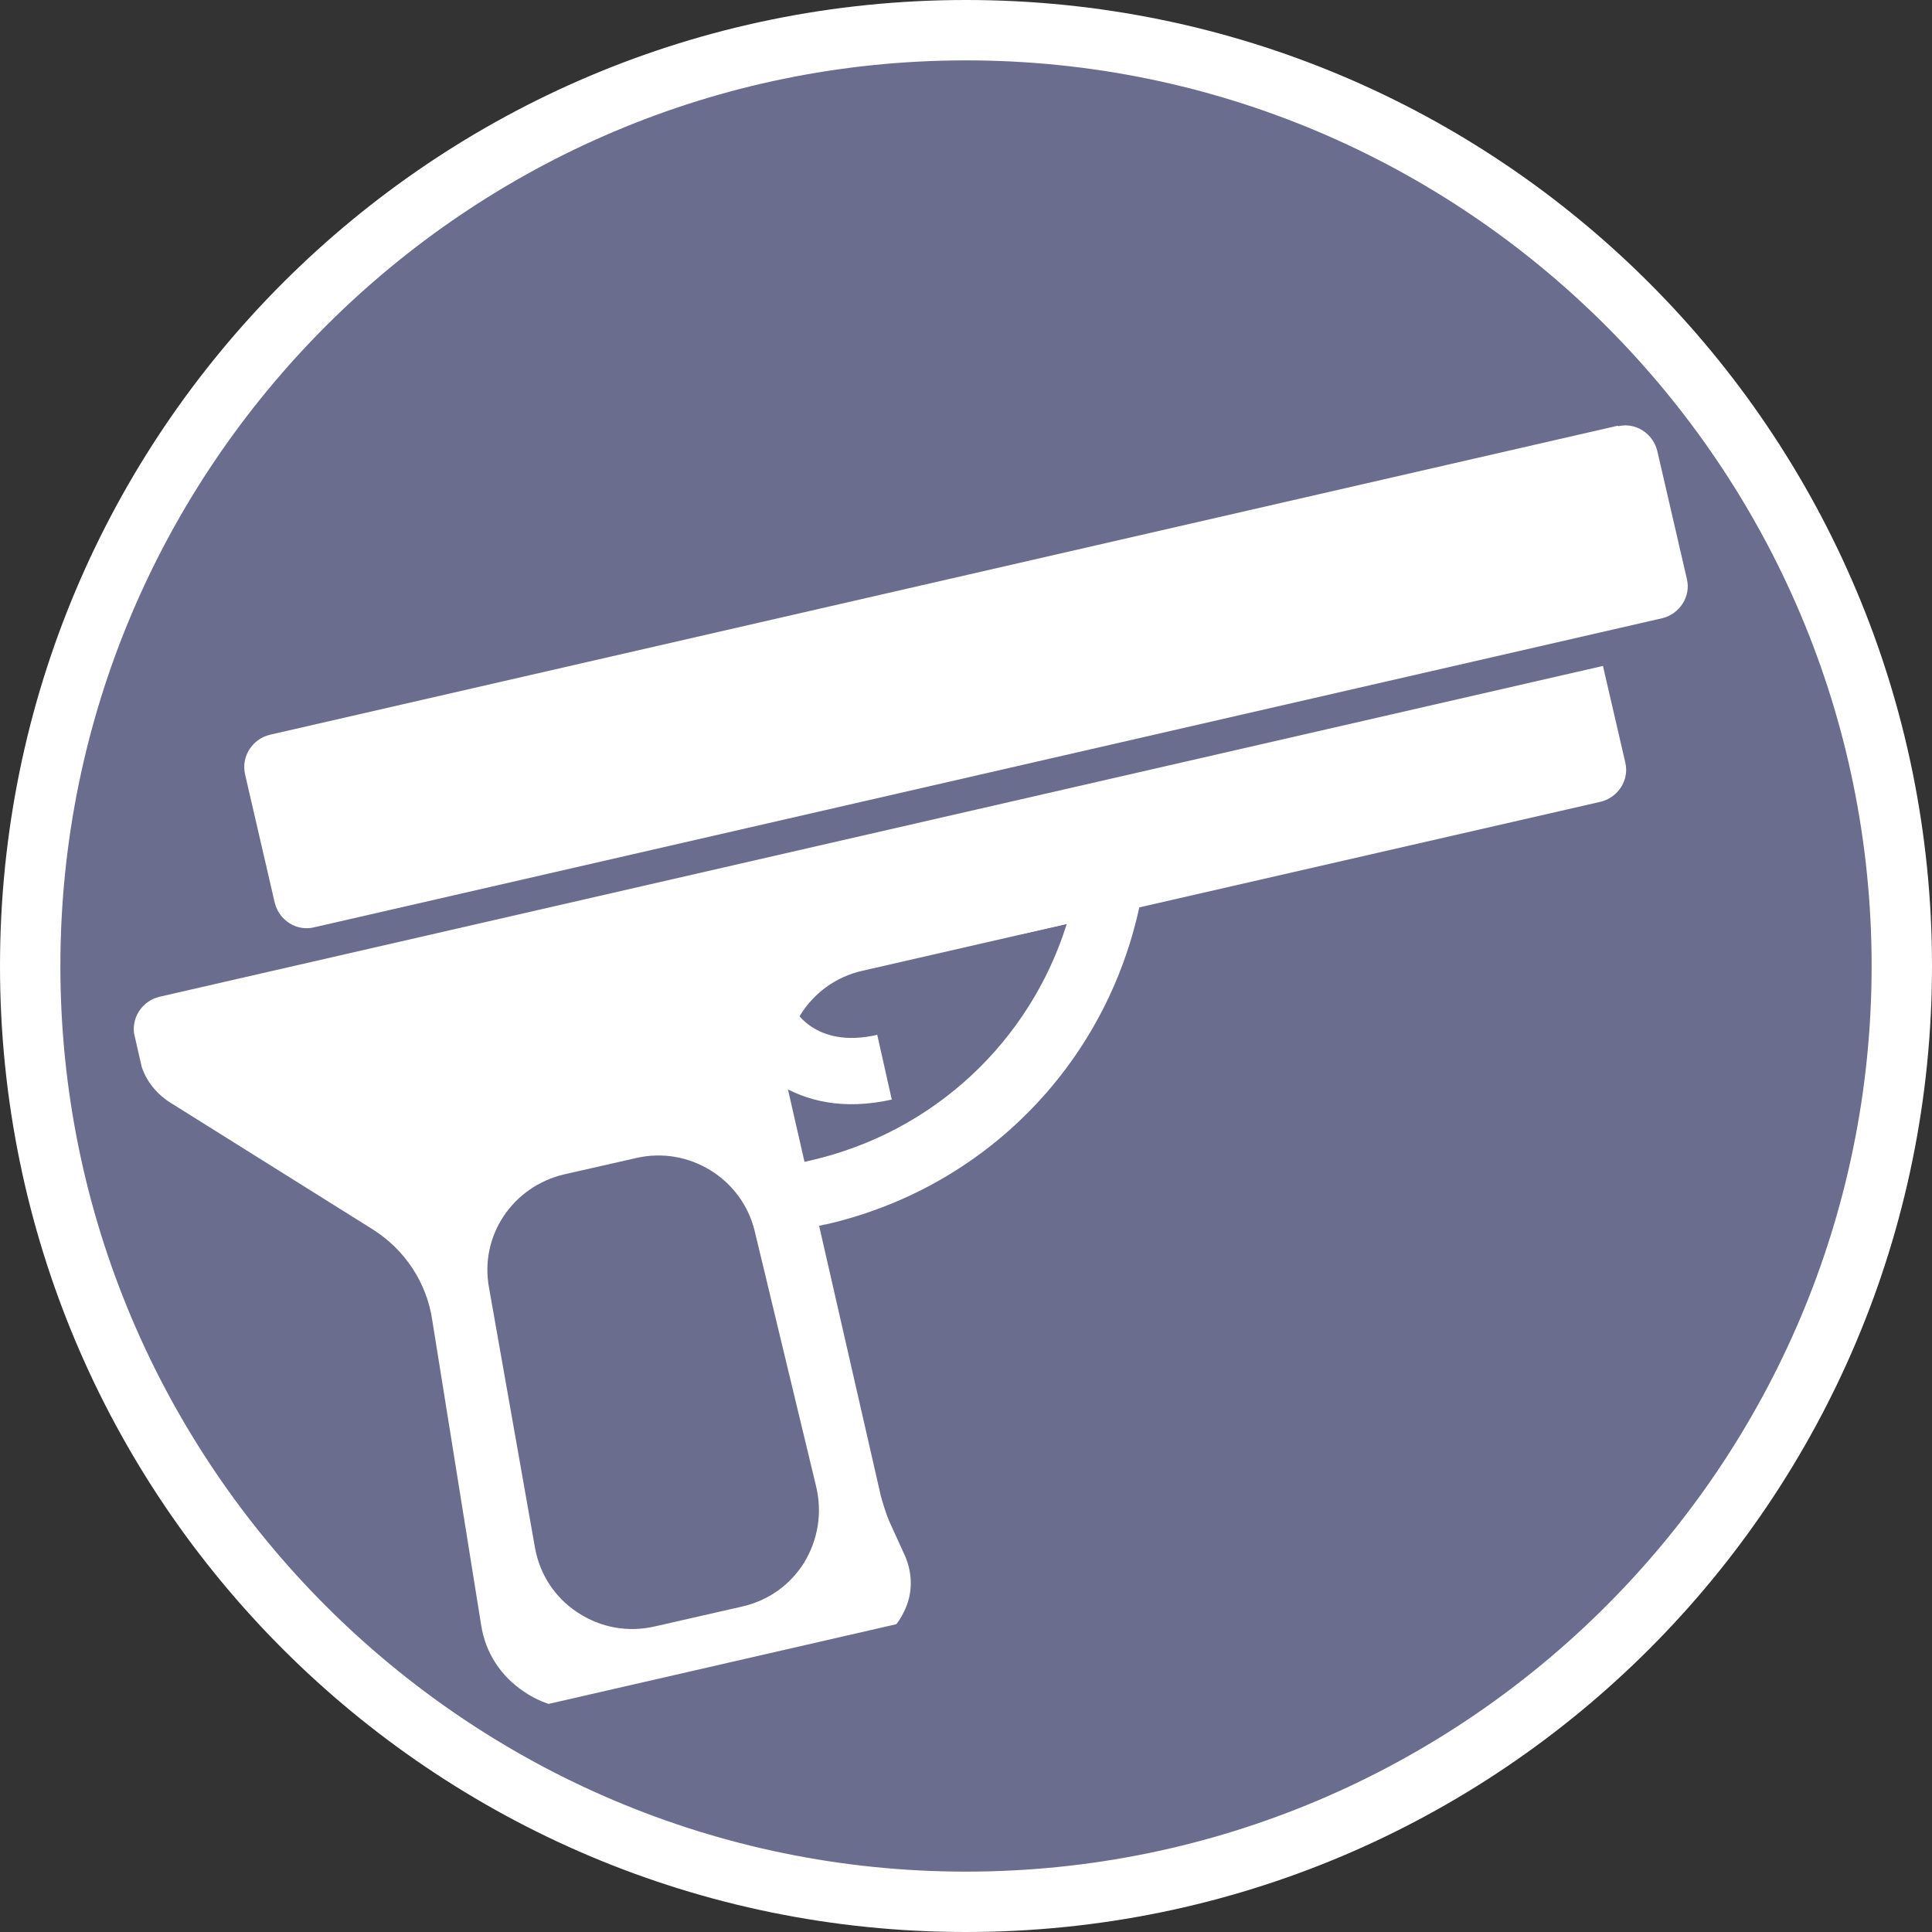 <?xml version="1.0" encoding="UTF-8"?><svg id="uuid-771d64c4-54d4-4ccf-823a-999c5342405a" xmlns="http://www.w3.org/2000/svg" width="32" height="32" xmlns:xlink="http://www.w3.org/1999/xlink" viewBox="0 0 32 32"><rect x="0" y="0" width="32" height="32" fill="#333333" stroke="none"/><defs><style>.uuid-f2c89a46-a4d3-41dd-9219-32aff601ef43{fill:#6b6d8e;}.uuid-ea158aad-0323-4020-9018-f6bbf44dee30{fill:#fff;}.uuid-8934c75f-f227-4b58-b4f9-7724a17b175a{fill:none;}.uuid-195d4c8c-949d-48a7-8fdf-a60b542d6eb8{clip-path:url(#uuid-f4645b8a-f133-41a9-8a3f-aec679b061ec);}</style><clipPath id="uuid-f4645b8a-f133-41a9-8a3f-aec679b061ec"><rect class="uuid-8934c75f-f227-4b58-b4f9-7724a17b175a" x="3.17" y="13.13" width="25.67" height="13.33" transform="translate(-4.02 4.08) rotate(-12.91)"/></clipPath></defs><path class="uuid-f2c89a46-a4d3-41dd-9219-32aff601ef43" d="M16,31.5C7.45,31.5.5,24.55.5,16S7.45.5,16,.5s15.5,6.95,15.5,15.5-6.95,15.5-15.5,15.5Z"/><path class="uuid-ea158aad-0323-4020-9018-f6bbf44dee30" d="M16,1c8.27,0,15,6.73,15,15s-6.73,15-15,15S1,24.27,1,16,7.73,1,16,1M16,0C7.16,0,0,7.16,0,16s7.16,16,16,16,16-7.16,16-16S24.84,0,16,0h0Z"/><g class="uuid-195d4c8c-949d-48a7-8fdf-a60b542d6eb8"><path class="uuid-ea158aad-0323-4020-9018-f6bbf44dee30" d="M2.64,16.51c-.29.07-.48.36-.41.66l.09.4c.06.28.24.52.48.68l3.37,2.11c.54.34.9.89.99,1.51l.81,5.05c.07.45.32.84.71,1.1.38.26.83.34,1.28.24l4.28-.98c.32-.07.59-.28.73-.58.15-.29.15-.63.02-.93l-.26-.57c-.06-.14-.1-.28-.14-.42l-1.54-6.74c-.2-.88.35-1.76,1.23-1.96l12.23-2.8c.29-.07.48-.36.41-.65l-.37-1.6L2.64,16.51ZM8.86,25.63l-.76-4.3c-.16-.86.39-1.68,1.25-1.88l1.19-.27c.87-.2,1.75.34,1.96,1.21l1.02,4.24c.1.43.03.87-.2,1.25-.23.37-.59.63-1.03.73l-1.45.33c-.44.1-.89.02-1.27-.23s-.63-.63-.71-1.08Z"/></g><path class="uuid-ea158aad-0323-4020-9018-f6bbf44dee30" d="M26.8,7.05L4.47,12.17c-.29.07-.48.36-.41.66l.49,2.12c.07.29.36.48.65.41l22.33-5.12c.29-.07.48-.36.41-.65l-.49-2.12c-.07-.29-.36-.48-.65-.41h0Z"/><path class="uuid-ea158aad-0323-4020-9018-f6bbf44dee30" d="M14.78,18.21c-1.63.37-2.49-.64-2.72-1.23l1.01-.41c.06.14.41.81,1.46.57l.24,1.07h.01Z"/><path class="uuid-ea158aad-0323-4020-9018-f6bbf44dee30" d="M13.67,20.28l-.62.14-.24-1.06.62-.14c2.04-.47,3.63-1.97,4.24-3.92l-.74.17-.24-1.06,2.38-.55-.13.8c-.45,2.78-2.51,4.99-5.26,5.62h-.01Z"/></svg>